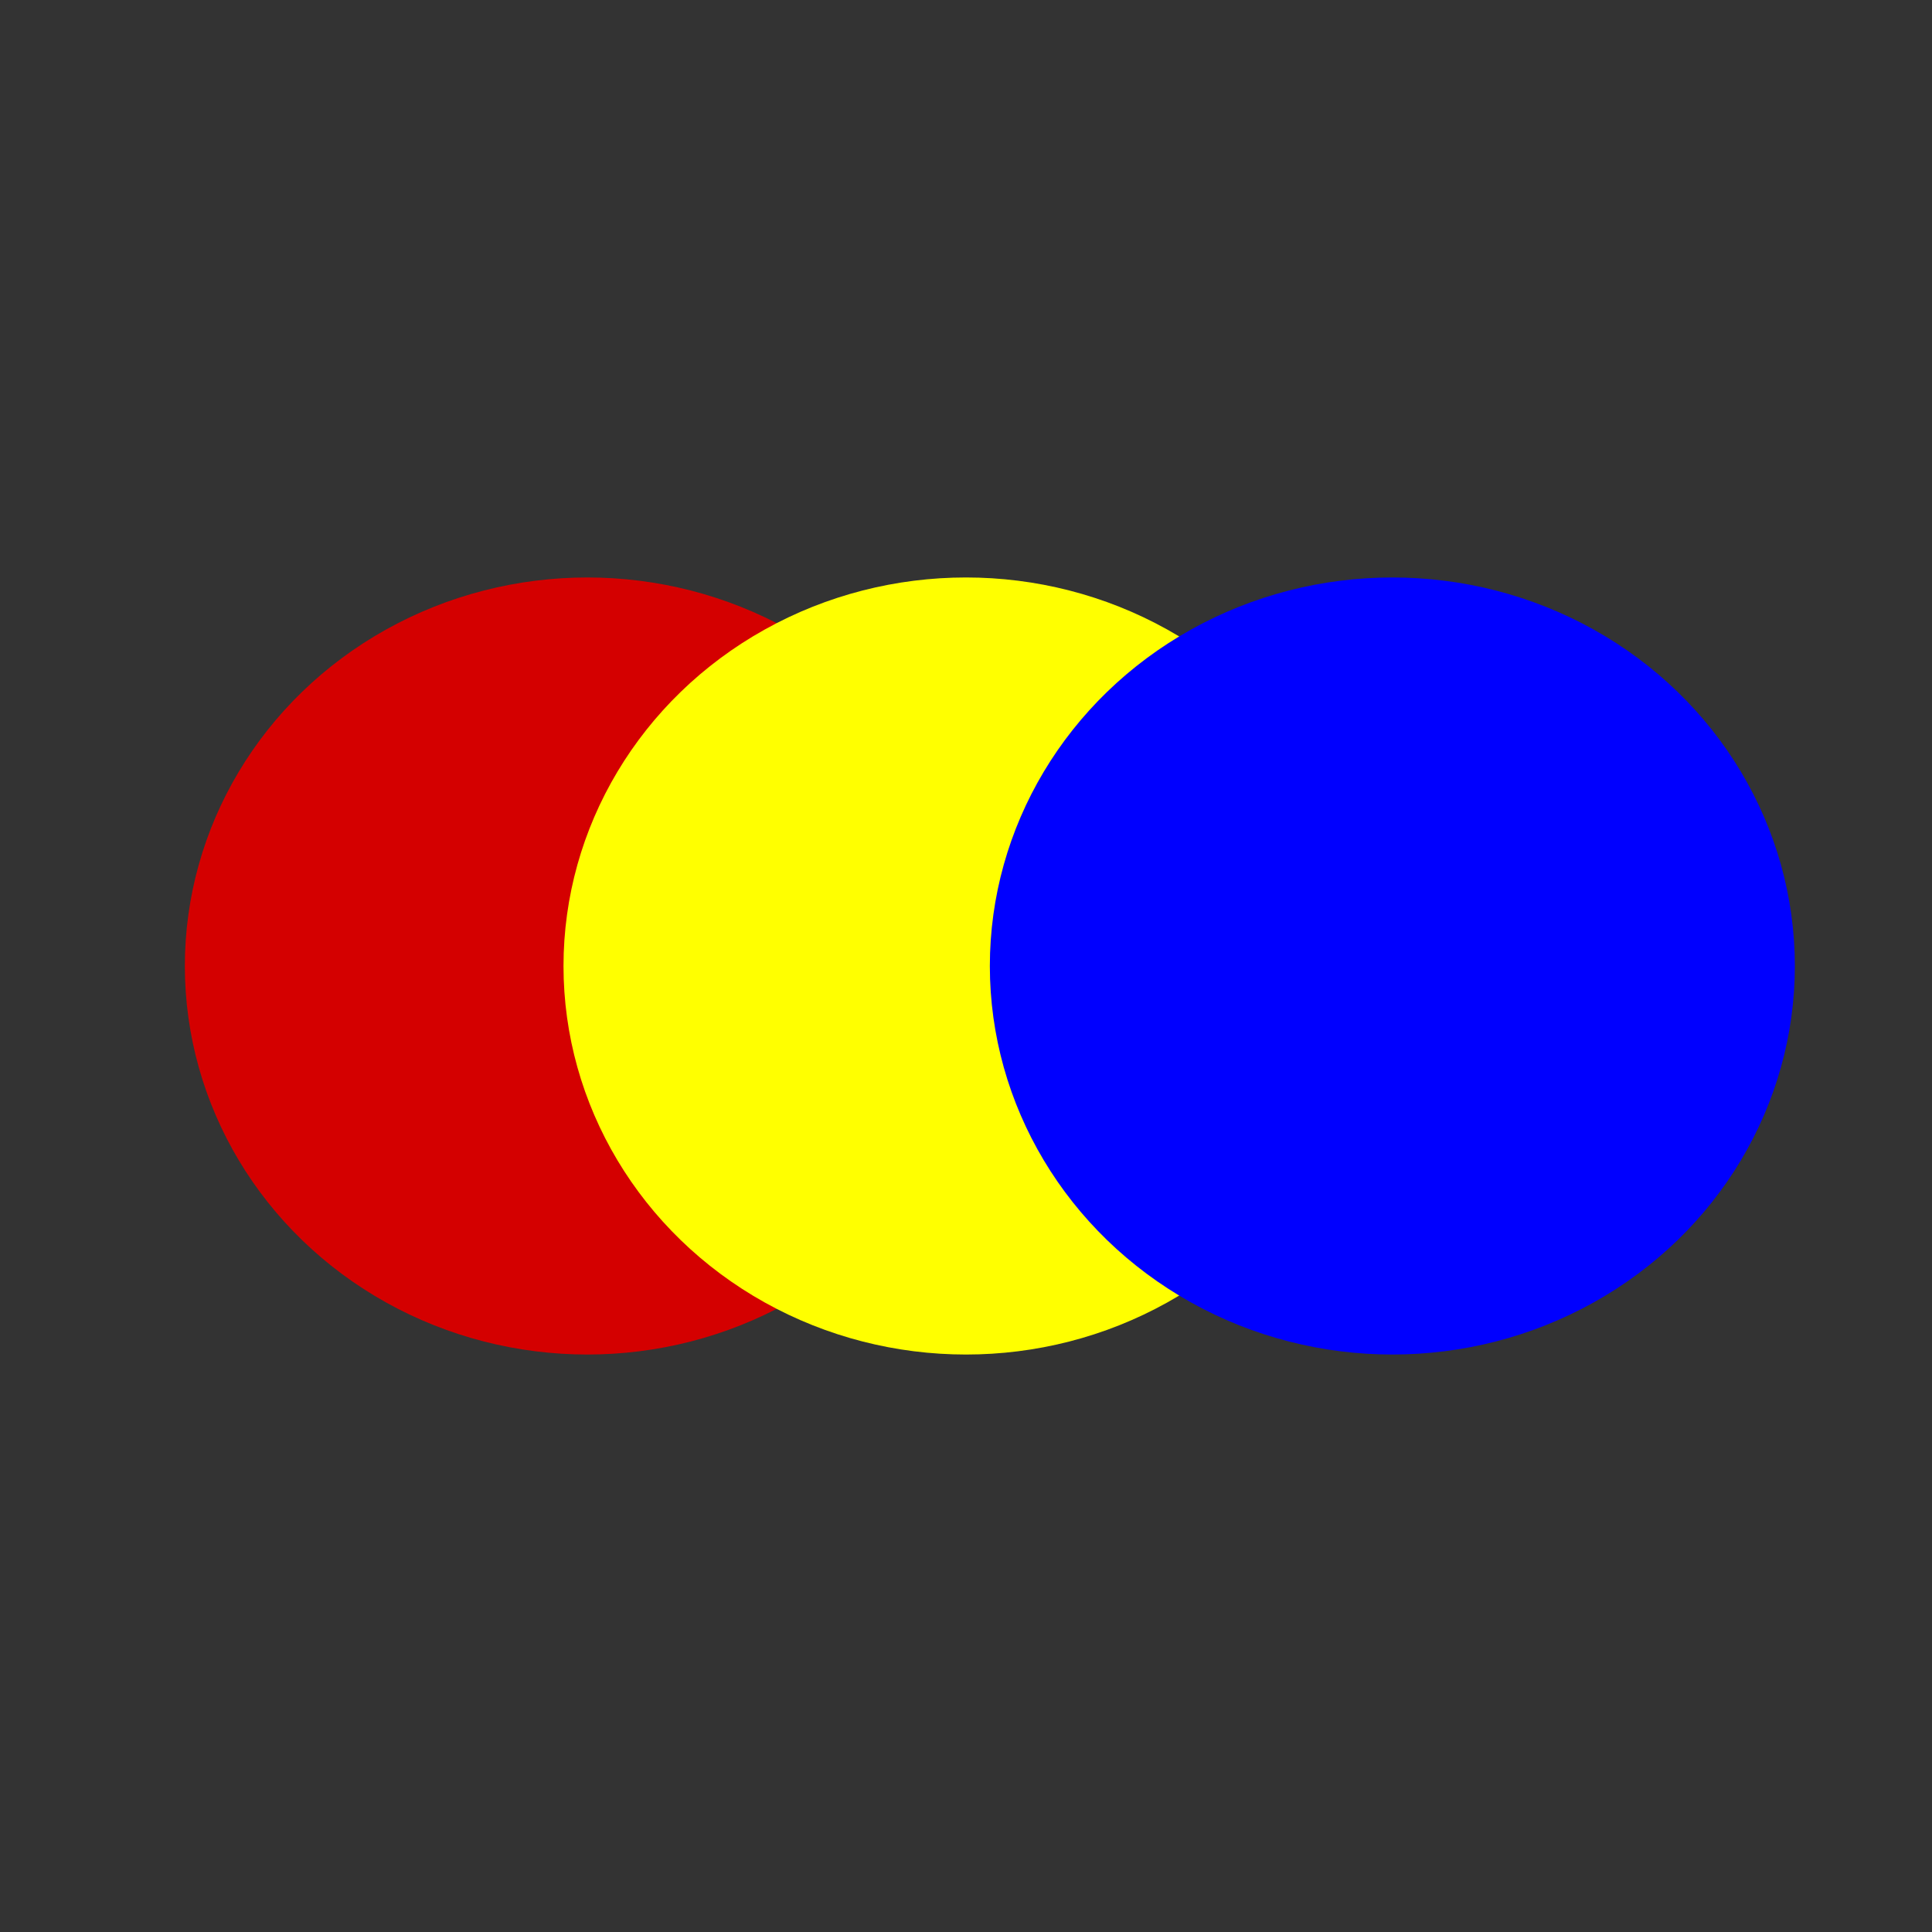 <?xml version="1.0" encoding="UTF-8"?>
<svg width="24" height="24" version="1.1" viewBox="0 -960 960 960" xmlns="http://www.w3.org/2000/svg">
 <rect x="0" y="-960" width="960" height="960" fill="#333333" stroke="none"/>
 <g stroke-width="0">
  <ellipse cx="291.85" cy="-480" rx="200" ry="193.06" fill="#d40000" style="paint-order:fill markers stroke"/>
  <ellipse cx="480" cy="-480" rx="200" ry="193.06" fill="#ff0" style="paint-order:fill markers stroke"/>
  <ellipse cx="691.85" cy="-480" rx="200" ry="193.06" fill="#00f" style="paint-order:fill markers stroke"/>
 </g>
</svg>
